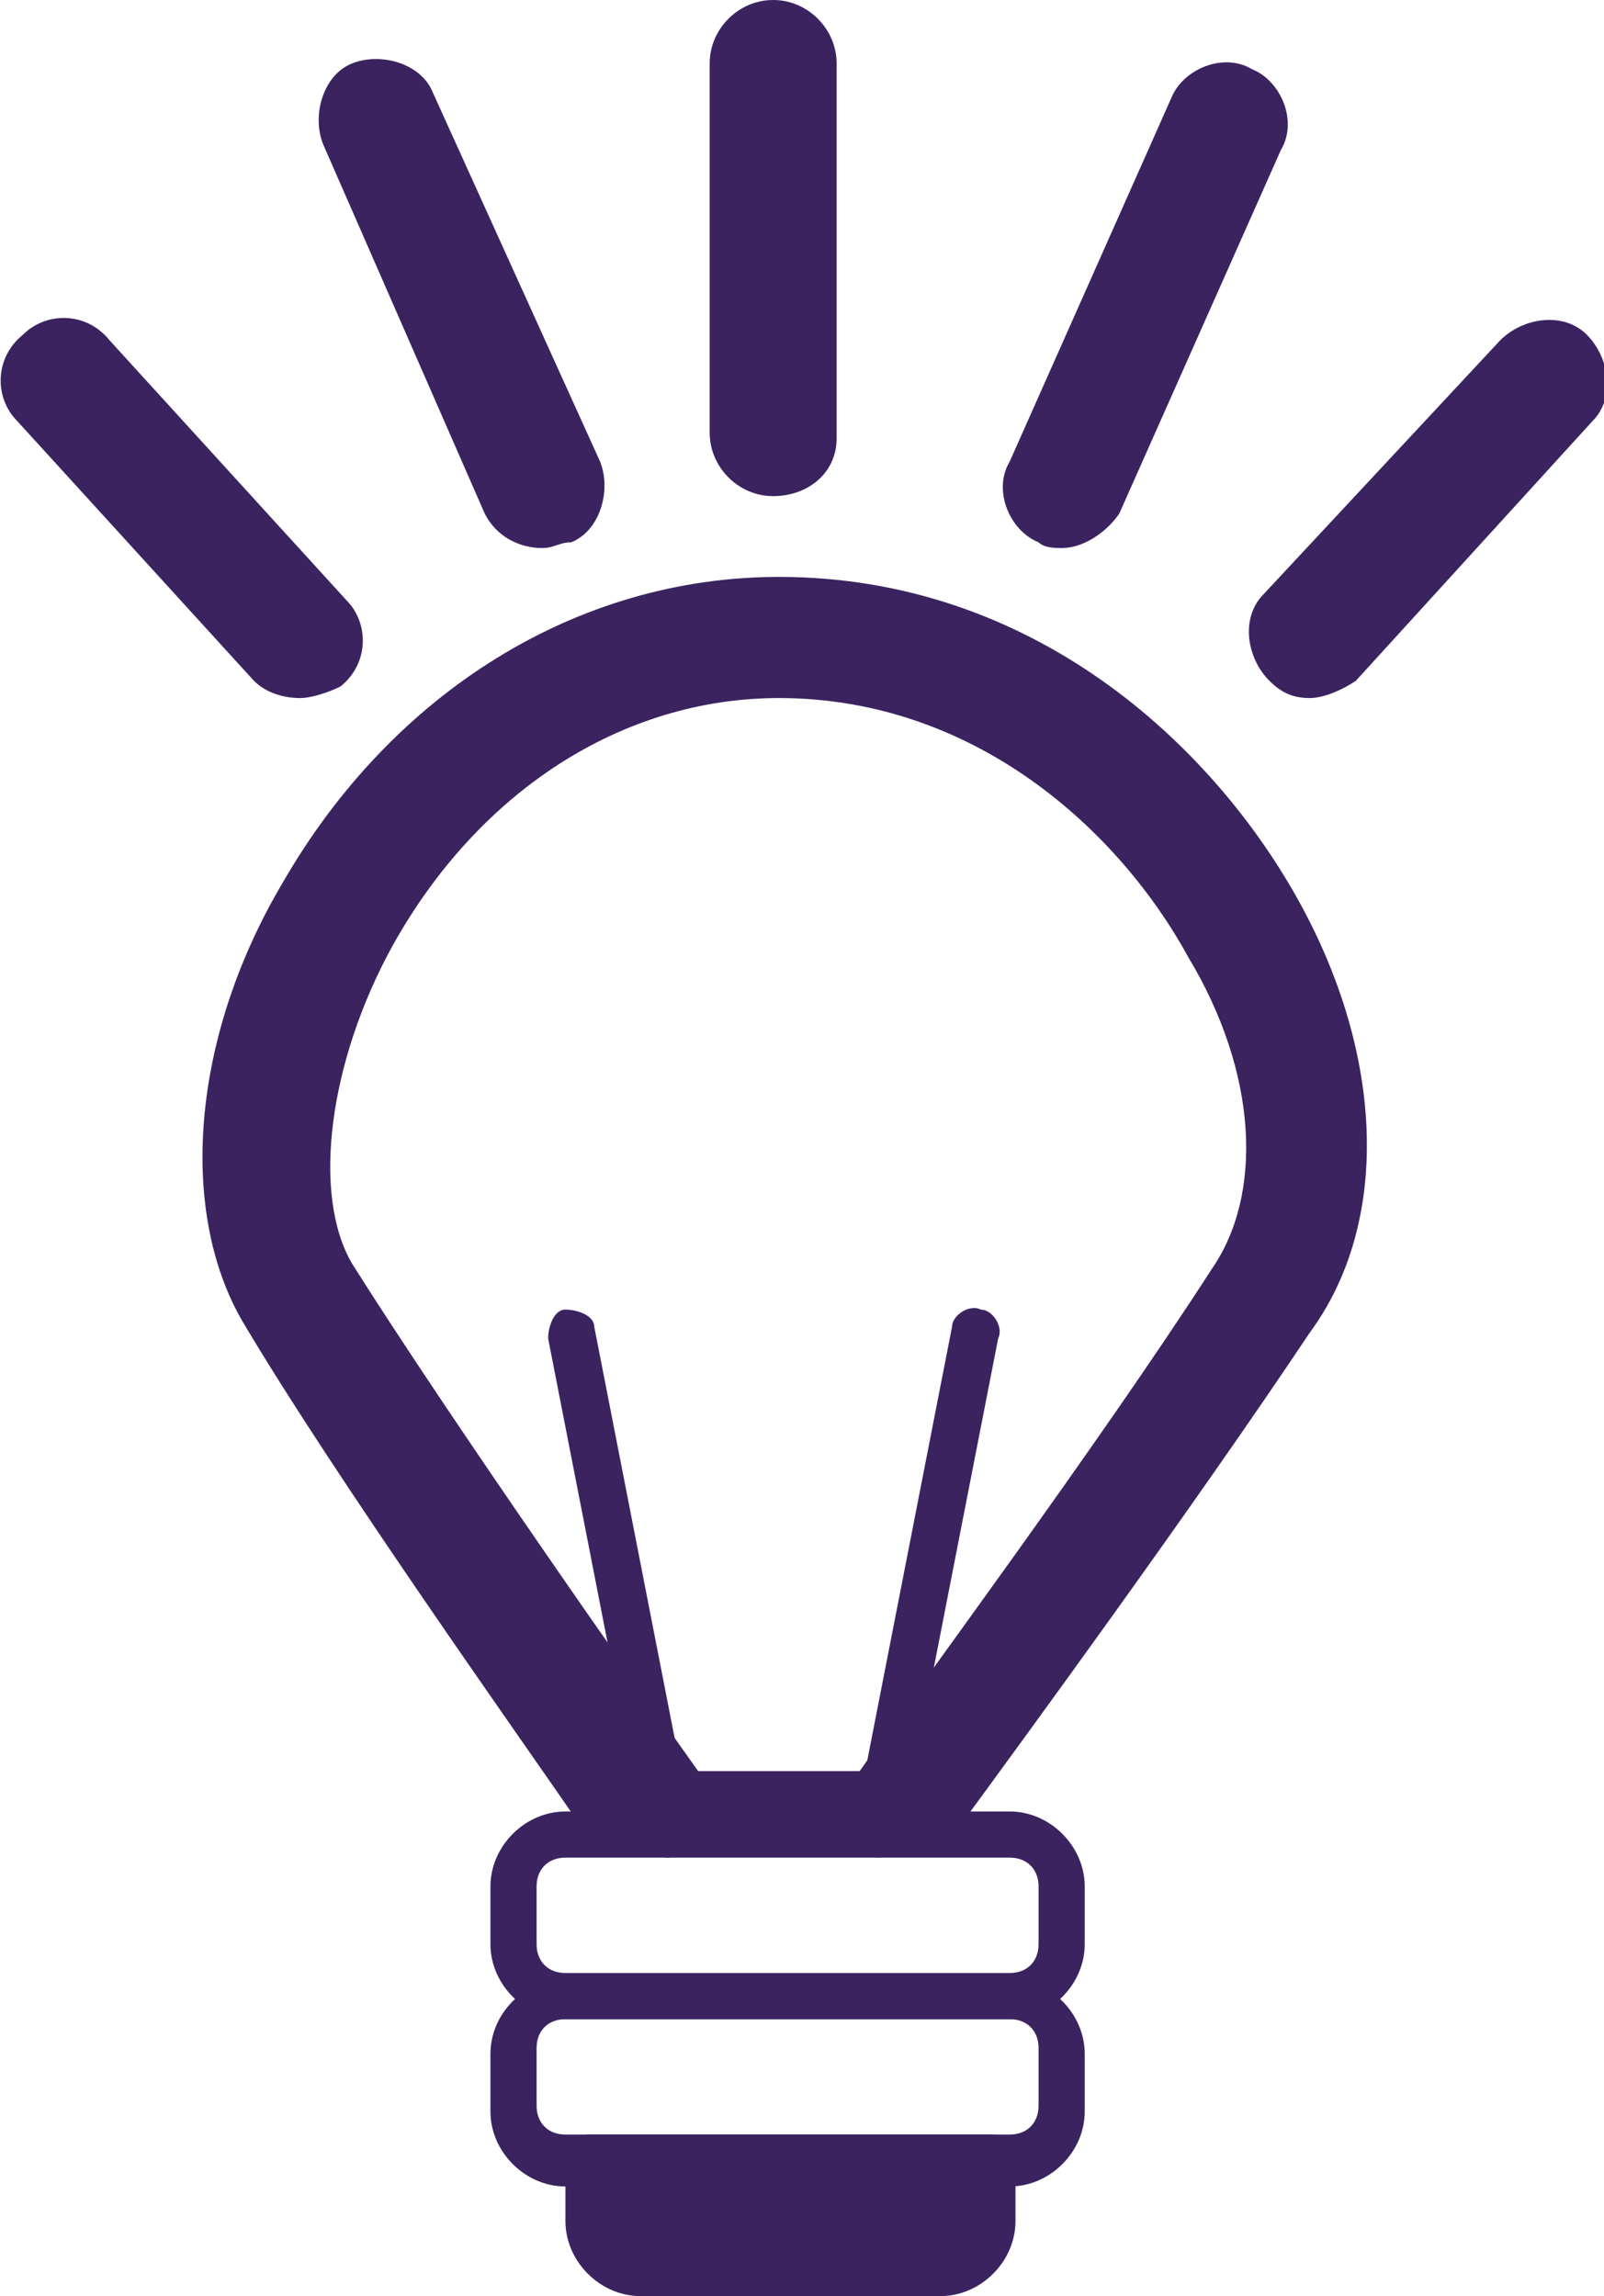 <svg version="1.1" id="Layer_1" xmlns="http://www.w3.org/2000/svg" xmlns:xlink="http://www.w3.org/1999/xlink" x="0px" y="0px"	 viewBox="0 0 27.8 39.8" enable-background="new 0 0 27.8 39.8" xml:space="preserve"><g>	<g>		<path fill="#3b2360" d="M11.6,32.2c-0.2,0-0.4-0.1-0.4-0.3l-1.7-8.7c0-0.2,0.1-0.5,0.3-0.5c0.2,0,0.5,0.1,0.5,0.3l1.7,8.7			C12,31.9,11.9,32.1,11.6,32.2C11.6,32.2,11.6,32.2,11.6,32.2z"/>	</g>	<g>		<path fill="#3b2360" d="M15.2,32.2C15.2,32.2,15.2,32.2,15.2,32.2c-0.3-0.1-0.5-0.3-0.4-0.5l1.7-8.7c0-0.2,0.3-0.4,0.5-0.3			c0.2,0,0.4,0.3,0.3,0.5l-1.7,8.7C15.6,32,15.4,32.2,15.2,32.2z"/>	</g>	<path fill="none" d="M13.6,12.1c-2.7,0-5.2,1.6-6.7,4.3c-1.1,2-1.4,4.3-0.7,5.5c1.6,2.7,4.9,7.4,6,8.8h2.8c1-1.3,4.1-5.6,6.1-8.7		c0.9-1.3,0.7-3.4-0.4-5.4C19.5,14.4,17,12.1,13.6,12.1z"/>	<path fill="#3b2360" d="M22.5,15.6c-1.5-2.7-4.6-5.6-9-5.6c-3.5,0-6.7,2-8.6,5.3c-1.6,2.7-1.8,5.7-0.7,7.6c1.6,2.7,4.8,7.2,5.9,8.8		h6.5c1.1-1.5,4.1-5.6,6.1-8.6C24.1,21.2,24,18.3,22.5,15.6z M21,22c-2,3.1-5.2,7.4-6.1,8.7h-2.8c-1-1.4-4.3-6.1-6-8.8		c-0.7-1.2-0.4-3.5,0.7-5.5c1.5-2.7,4-4.3,6.7-4.3c3.4,0,5.9,2.3,7.1,4.5C21.8,18.6,21.9,20.7,21,22z"/>	<path fill="#3b2360" d="M17.5,35H9.8c-0.7,0-1.3-0.6-1.3-1.3v-1c0-0.7,0.6-1.3,1.3-1.3h7.7c0.7,0,1.3,0.6,1.3,1.3v1		C18.8,34.4,18.2,35,17.5,35z M9.8,32.2c-0.3,0-0.5,0.2-0.5,0.5v1c0,0.3,0.2,0.5,0.5,0.5h7.7c0.3,0,0.5-0.2,0.5-0.5v-1		c0-0.3-0.2-0.5-0.5-0.5H9.8z"/>	<g>		<path fill="#3b2360" d="M10.2,37.5v1c0,0.5,0.4,0.9,0.9,0.9h5.2c0.5,0,0.9-0.4,0.9-0.9v-1c0,0,0,0,0-0.1L10.2,37.5			C10.2,37.5,10.2,37.5,10.2,37.5z"/>		<path fill="#3b2360" d="M16.3,39.8h-5.2c-0.7,0-1.3-0.6-1.3-1.3v-1c0,0,0-0.1,0-0.1c0-0.2,0.2-0.4,0.4-0.4h7			c0.2,0,0.4,0.2,0.4,0.4c0,0,0,0.1,0,0.1v1C17.6,39.2,17,39.8,16.3,39.8z M10.6,37.9l0,0.7c0,0.3,0.2,0.5,0.5,0.5h5.2			c0.3,0,0.5-0.2,0.5-0.5v-0.7H10.6z"/>	</g>	<g>		<path fill="#3b2360" d="M13.4,8.6c-0.6,0-1.1-0.5-1.1-1.1V1.1c0-0.6,0.5-1.1,1.1-1.1c0.6,0,1.1,0.5,1.1,1.1v6.5			C14.5,8.2,14,8.6,13.4,8.6z"/>	</g>	<g>		<path fill="#3b2360" d="M18.4,9.5c-0.1,0-0.3,0-0.4-0.1c-0.5-0.2-0.8-0.9-0.5-1.4l2.8-6.3c0.2-0.5,0.9-0.8,1.4-0.5			c0.5,0.2,0.8,0.9,0.5,1.4l-2.8,6.3C19.2,9.2,18.8,9.5,18.4,9.5z"/>	</g>	<g>		<path fill="#3b2360" d="M22.7,12.1c-0.3,0-0.5-0.1-0.7-0.3c-0.4-0.4-0.5-1.1-0.1-1.5L26,5.9c0.4-0.4,1.1-0.5,1.5-0.1			c0.4,0.4,0.5,1.1,0.1,1.5l-4.1,4.5C23.2,12,22.9,12.1,22.7,12.1z"/>	</g>	<g>		<path fill="#3b2360" d="M9.4,9.5c-0.4,0-0.8-0.2-1-0.6L5.6,2.5C5.4,2,5.6,1.3,6.1,1.1c0.5-0.2,1.2,0,1.4,0.5L10.4,8			c0.2,0.5,0,1.2-0.5,1.4C9.7,9.4,9.6,9.5,9.4,9.5z"/>	</g>	<g>		<path fill="#3b2360" d="M5.2,12.1c-0.3,0-0.6-0.1-0.8-0.3L0.3,7.3c-0.4-0.4-0.4-1.1,0.1-1.5c0.4-0.4,1.1-0.4,1.5,0.1L6,10.4			c0.4,0.4,0.4,1.1-0.1,1.5C5.7,12,5.4,12.1,5.2,12.1z"/>	</g>	<path fill="#3b2360" d="M17.5,37.9H9.8c-0.7,0-1.3-0.6-1.3-1.3v-1c0-0.7,0.6-1.3,1.3-1.3h7.7c0.7,0,1.3,0.6,1.3,1.3v1		C18.8,37.3,18.2,37.9,17.5,37.9z M9.8,35c-0.3,0-0.5,0.2-0.5,0.5v1c0,0.3,0.2,0.5,0.5,0.5h7.7c0.3,0,0.5-0.2,0.5-0.5v-1		c0-0.3-0.2-0.5-0.5-0.5H9.8z"/></g></svg>